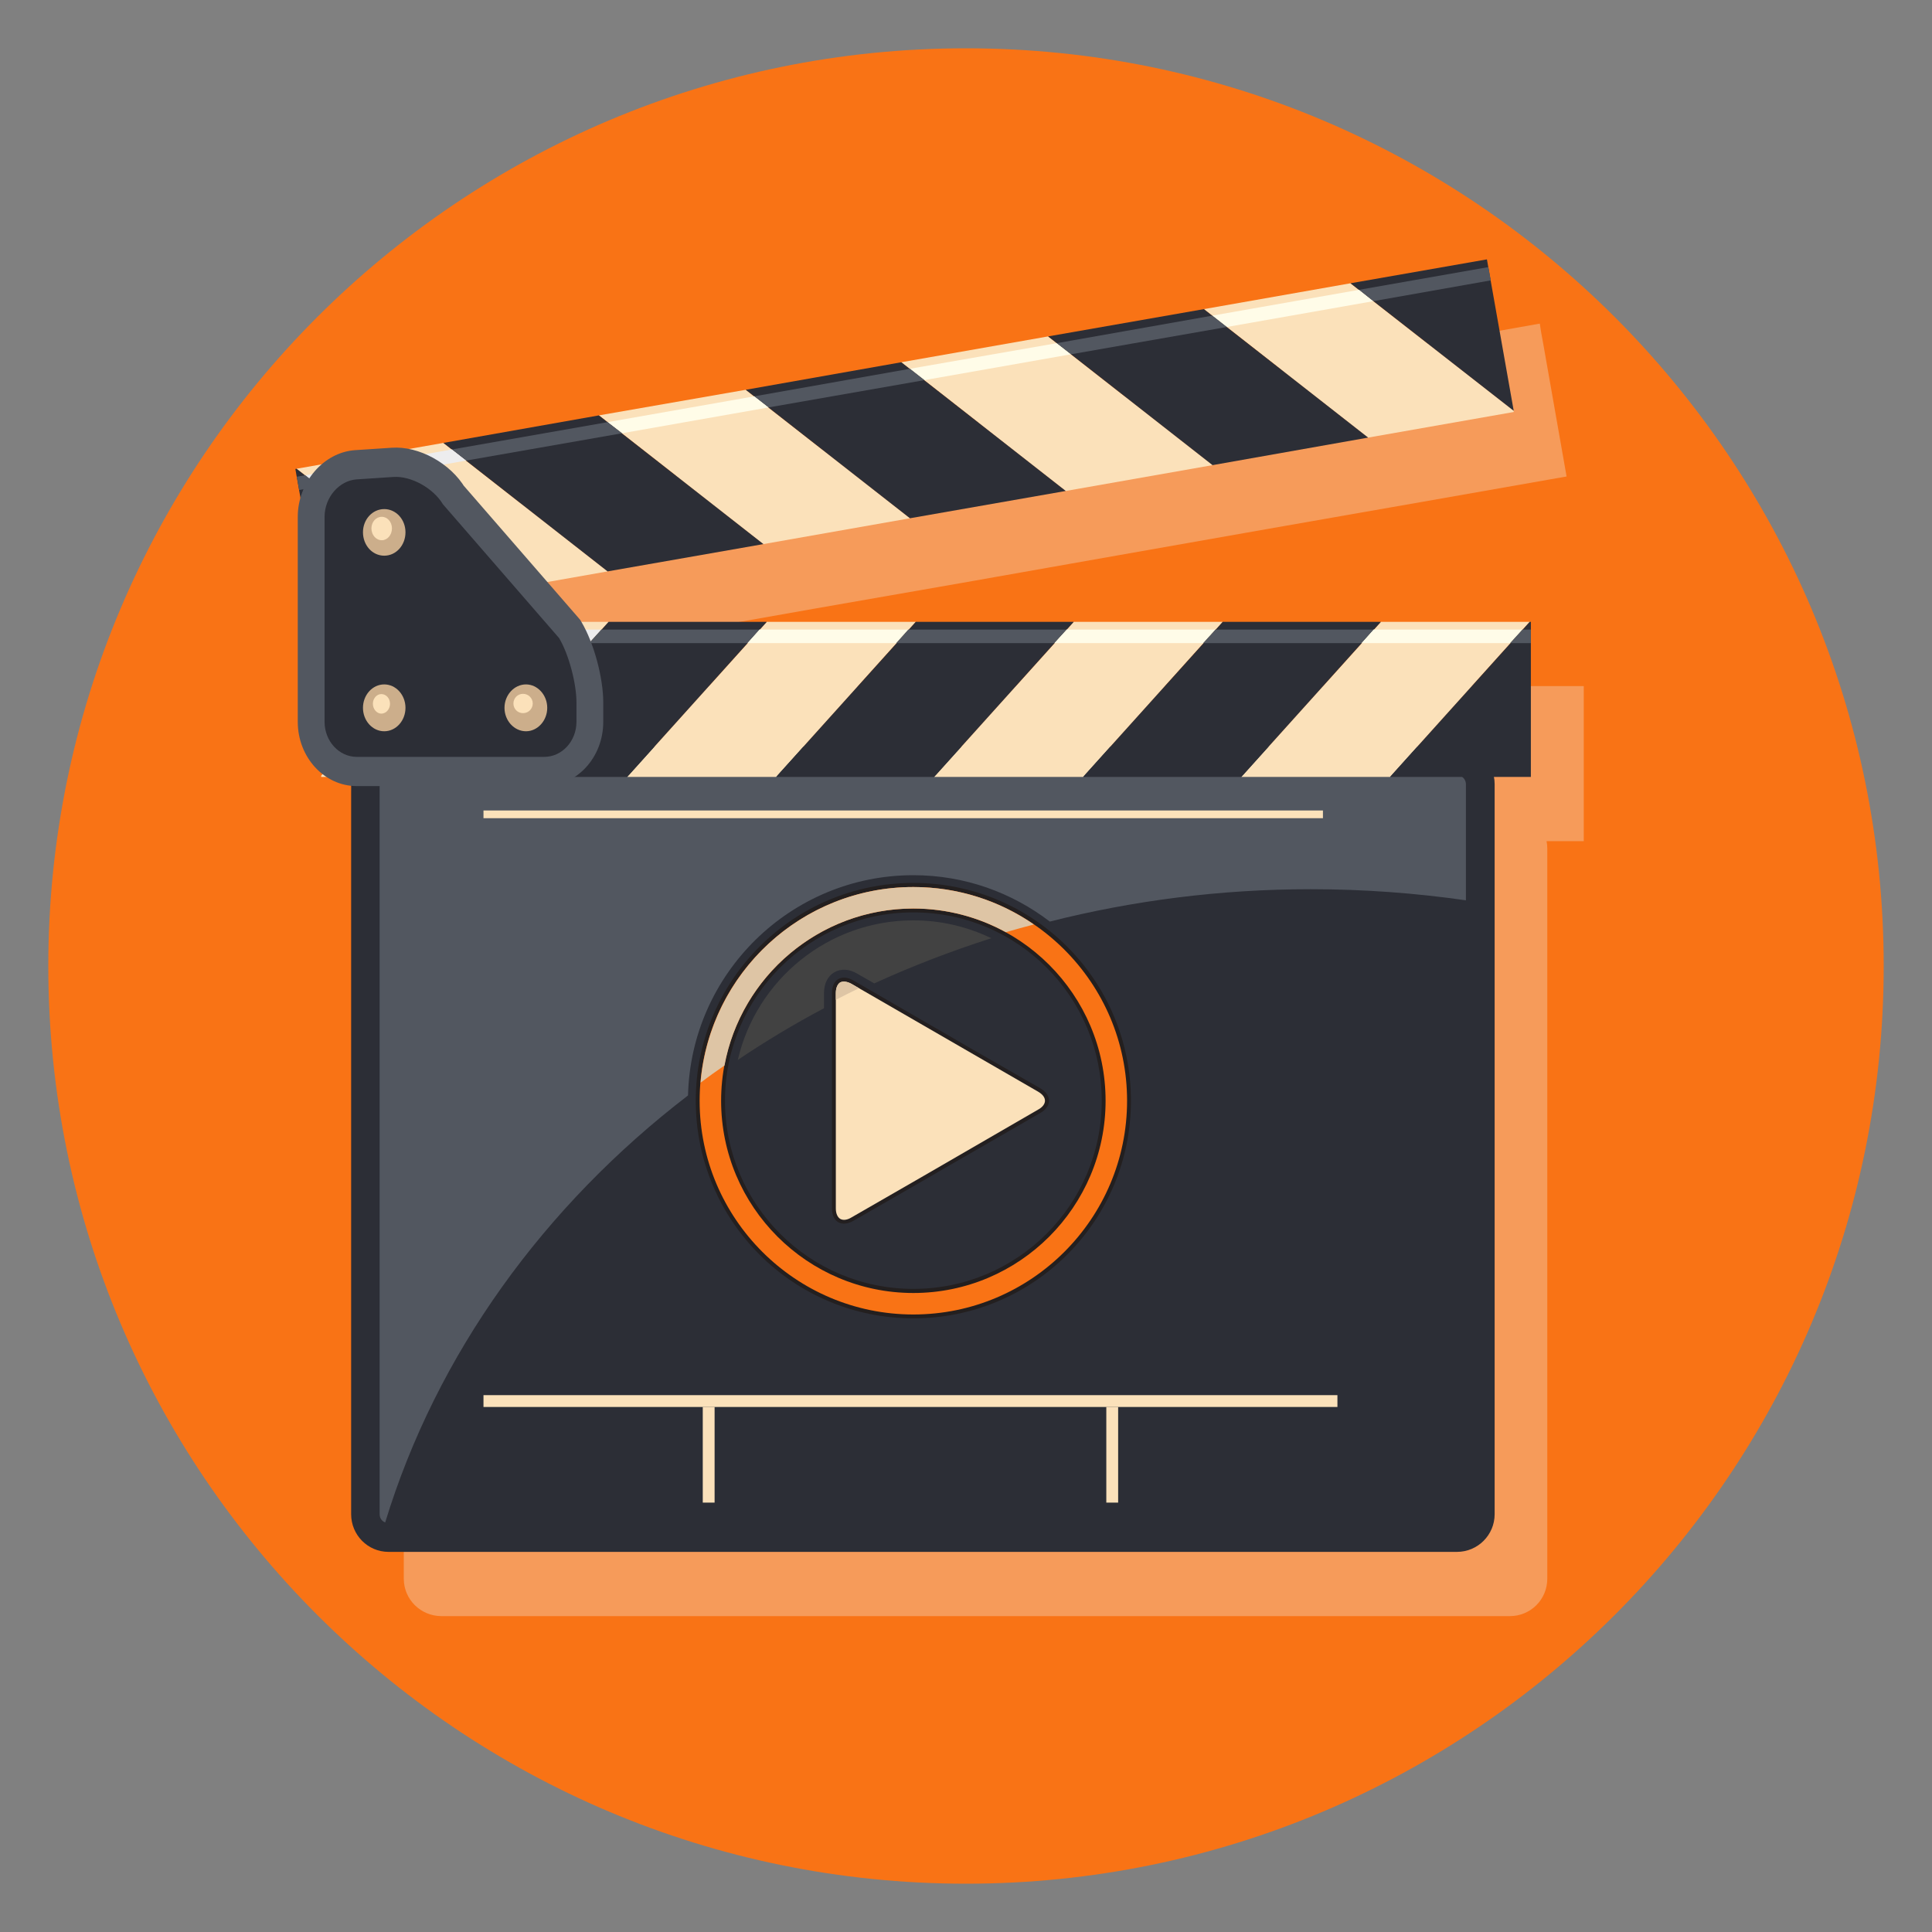 <svg version="1.2" xmlns="http://www.w3.org/2000/svg" viewBox="0 0 800 800" width="800" height="800">
	<rect x="0" y="0" width="800" height="800" fill="#808080" stroke="none"/>
	<title>file-ai</title>
	<style>
		.s0 { fill: #f97315 } 
		.s1 { fill: #f69b5a } 
		.s2 { fill: #2c2e36 } 
		.s3 { fill: #fbe1ba } 
		.s4 { fill: #231f1f } 
		.s5 { fill: #525760 } 
		.s6 { fill: #424242 } 
		.s7 { fill: #231f20 } 
		.s8 { fill: #dec5a5 } 
		.s9 { fill: #fffce8 } 
		.s10 { fill: #ededee } 
		.s11 { fill: #ccae8b } 
	</style>
	<g id="Layer 1">
		<g id="&lt;Group&gt;">
			<path id="&lt;Path&gt;" class="s0" d="m780 400c0 209.8-170.2 380-380 380-209.8 0-380-170.2-380-380 0-209.8 170.2-380 380-380 209.8 0 380 170.2 380 380z"/>
			<g id="&lt;Group&gt;">
				<path id="&lt;Path&gt;" class="s1" d="m655.8 284.1h-393l-0.4-0.8-13.6-15.7 24.7-4.3 64.5-11.4 60.7-10.6 64.5-11.4 60.7-10.7 64.5-11.3 60.3-10.6-0.1-0.5-9.5-54-1-5.5-0.5-3.3-56.5 10-60.8 10.7-64.5 11.3-60.7 10.7-64.4 11.3-60.8 10.7-64.5 11.4-14.1 2.4c-2.3-0.4-4.7-0.6-7-0.4l-15.2 1c-5.1 0.3-9.8 2.5-13.7 5.8l-10.7 1.8-0.5 0.1 2.2 12.6c-0.6 2.3-0.9 4.7-0.9 7.2v84.9c0 8.6 3.7 16.1 9.4 21v1.8h2.4c2.9 2 6.3 3.3 9.9 3.7v301.7c0 8.6 7 15.5 15.6 15.5h442.4c8.6 0 15.5-6.9 15.5-15.5v-302.3q0-1.6-0.3-3.1h15.4z"/>
			</g>
			<g id="&lt;Group&gt;">
				<g id="&lt;Group&gt;">
					<path id="&lt;Path&gt;" class="s2" d="m145.4 324.7c0-8.6 6.9-15.5 15.5-15.5h442.4c8.6 0 15.6 6.9 15.6 15.5v302.3c0 8.6-7 15.6-15.6 15.6h-442.4c-8.6 0-15.5-7-15.5-15.6z"/>
					<path id="&lt;Path&gt;" class="s3" d="m553.8 582.6h-353.6v-4.9h353.6z"/>
					<path id="&lt;Path&gt;" class="s3" d="m463 582.6h-4.9v39.6h4.9z"/>
					<path id="&lt;Path&gt;" class="s3" d="m295.9 582.6h-4.9v39.6h4.9z"/>
					<path id="&lt;Compound Path&gt;" fill-rule="evenodd" class="s4" d="m468.3 455.8c0 49.7-40.3 90.1-90.1 90.1-49.8 0-90.1-40.4-90.1-90.1 0-49.8 40.3-90.2 90.1-90.2 49.8 0 90.1 40.4 90.1 90.2zm-12.1 0c0-43.1-34.9-78-78-78-43.1 0-78 34.9-78 78 0 43 34.9 77.9 78 77.9 43.1 0 78-34.9 78-77.9z"/>
					<path id="&lt;Compound Path&gt;" fill-rule="evenodd" class="s0" d="m378.2 367.3c48.8 0 88.5 39.7 88.5 88.5 0 48.8-39.7 88.5-88.5 88.5-48.8 0-88.5-39.7-88.5-88.5 0-48.8 39.7-88.5 88.5-88.5zm0 168.1c43.9 0 79.6-35.7 79.6-79.6 0-43.9-35.7-79.6-79.6-79.6-43.9 0-79.6 35.7-79.6 79.6 0 43.9 35.7 79.6 79.6 79.6z"/>
					<path id="&lt;Path&gt;" class="s5" d="m603.3 321h-442.4c-2 0-3.7 1.7-3.7 3.7v302.3c0 1.6 0.9 2.9 2.3 3.4 21.3-69.8 65.8-131.1 125.4-176.8 1.2-50.5 42.5-91.2 93.3-91.2 21.3 0 40.8 7.2 56.5 19.2 34.4-8.7 70.6-13.4 108.1-13.4 21.9 0 43.3 1.6 64.2 4.6v-48.1c0-2-1.6-3.7-3.7-3.7z"/>
					<path id="&lt;Path&gt;" class="s6" d="m341.2 411.2c0-3.9 1.6-7.1 4.3-8.6 2.7-1.6 6.2-1.4 9.5 0.6l7 4c15.6-7.1 31.8-13.4 48.5-18.7-9.8-4.7-20.7-7.4-32.3-7.4-35.4 0-65 24.7-72.7 57.8 11.4-7.7 23.4-14.9 35.7-21.4 0-4 0-6.3 0-6.3z"/>
					<path id="&lt;Path&gt;" class="s7" d="m430.7 460.9c4.9-2.8 4.9-7.5 0-10.3l-29.8-17.1c-4.9-2.9-12.9-7.5-17.8-10.3l-29.7-17.2c-4.9-2.8-8.9-0.5-8.9 5.2v34.3c0 5.6 0 14.9 0 20.6v34.3c0 5.6 4 7.9 8.9 5.1l29.7-17.1c4.9-2.9 12.9-7.5 17.8-10.3z"/>
					<path id="&lt;Path&gt;" class="s3" d="m347.9 406.8c-1.1 0.7-1.8 2.3-1.8 4.4v89.2c0 2.1 0.7 3.6 1.8 4.3 1.2 0.7 2.9 0.5 4.7-0.6l29.7-17.1 47.5-27.5c1.9-1 2.9-2.4 2.9-3.7 0-1.4-1-2.7-2.9-3.8l-77.2-44.6c-1.8-1-3.5-1.2-4.7-0.6z"/>
					<path id="&lt;Path&gt;" class="s8" d="m290.1 448.3c3.2-2.4 6.5-4.8 9.9-7.1 6.8-36.9 39.3-65 78.2-65 13.9 0 27 3.6 38.3 9.8 3.9-1.1 7.7-2.2 11.6-3.2-14.2-9.8-31.4-15.5-49.9-15.5-46.3 0-84.3 35.7-88.1 81z"/>
					<path id="&lt;Path&gt;" class="s8" d="m347.9 406.8c-1.1 0.7-1.8 2.3-1.8 4.4v2.8q4.8-2.5 9.6-4.8l-3.1-1.8c-1.8-1-3.5-1.2-4.7-0.6z"/>
					<path id="&lt;Path&gt;" class="s3" d="m559.2 117.3l67.6 52.8v0.5l-60.3 10.6-68-53.2z"/>
					<path id="&lt;Path&gt;" class="s3" d="m308.8 161.4l68 53.2-60.7 10.7-68.1-53.3z"/>
					<path id="&lt;Path&gt;" class="s3" d="m183.6 183.4l68 53.2-60.7 10.7-68.1-53.2z"/>
					<path id="&lt;Path&gt;" class="s3" d="m434 139.3l68.1 53.3-60.8 10.7-68.1-53.3z"/>
					<path id="&lt;Path&gt;" class="s2" d="m615.7 107.4l11.1 62.7-67.6-52.8z"/>
					<path id="&lt;Path&gt;" class="s2" d="m498.5 128l68 53.2-64.4 11.4-68.1-53.3z"/>
					<path id="&lt;Path&gt;" class="s2" d="m373.2 150l68.1 53.3-64.5 11.3-68-53.2z"/>
					<path id="&lt;Path&gt;" class="s2" d="m248 172l68.1 53.3-64.5 11.3-68-53.2z"/>
					<path id="&lt;Path&gt;" class="s2" d="m122.3 194.2l0.5-0.1 68.1 53.2-57.4 10.1z"/>
					<g id="&lt;Group&gt;">
						<path id="&lt;Path&gt;" class="s9" d="m562.8 120l5.9 4.7-60.7 10.7-6-4.7z"/>
						<path id="&lt;Path&gt;" class="s9" d="m437.6 142.1l5.9 4.6-60.7 10.7-6-4.7z"/>
						<path id="&lt;Path&gt;" class="s9" d="m312.4 164.1l5.9 4.6-60.7 10.7-6-4.6z"/>
						<path id="&lt;Path&gt;" class="s10" d="m187.2 186.1l5.9 4.6-60.8 10.7-5.9-4.6z"/>
					</g>
					<g id="&lt;Group&gt;">
						<path id="&lt;Path&gt;" class="s5" d="m616.3 110.6l1 5.5-48.6 8.6-5.9-4.7z"/>
						<path id="&lt;Path&gt;" class="s5" d="m502 130.7l6 4.7-64.5 11.3-5.9-4.6z"/>
						<path id="&lt;Path&gt;" class="s5" d="m376.8 152.7l6 4.7-64.5 11.3-5.9-4.6z"/>
						<path id="&lt;Path&gt;" class="s5" d="m251.6 174.8l6 4.6-64.5 11.3-5.9-4.6z"/>
						<path id="&lt;Path&gt;" class="s5" d="m132.3 201.4l-8.4 1.5-1-5.5 3.5-0.6z"/>
					</g>
					<path id="&lt;Path&gt;" class="s3" d="m190.4 257.5l-57.4 63.7v0.5h61.2l57.8-64.2z"/>
					<path id="&lt;Path&gt;" class="s3" d="m444.6 257.5l-57.8 64.2h61.7l57.8-64.2z"/>
					<path id="&lt;Path&gt;" class="s3" d="m571.8 257.5l-57.8 64.2h61.6l57.8-64.2z"/>
					<path id="&lt;Path&gt;" class="s3" d="m317.5 257.5l-57.8 64.2h61.7l57.8-64.2z"/>
					<path id="&lt;Path&gt;" class="s2" d="m252 257.5l-57.8 64.2h65.5l57.8-64.2z"/>
					<path id="&lt;Path&gt;" class="s2" d="m379.2 257.5l-57.8 64.2h65.4l57.8-64.2z"/>
					<path id="&lt;Path&gt;" class="s2" d="m506.3 257.5l-57.8 64.2h65.5l57.8-64.2z"/>
					<path id="&lt;Path&gt;" class="s2" d="m633.9 257.5h-0.5l-57.8 64.2h58.3z"/>
					<g id="&lt;Group&gt;">
						<path id="&lt;Path&gt;" class="s10" d="m187.3 260.7l-5.1 5.6h61.7l5.1-5.6z"/>
						<path id="&lt;Path&gt;" class="s9" d="m314.4 260.7l-5 5.6h61.7l5-5.6z"/>
						<path id="&lt;Path&gt;" class="s9" d="m441.6 260.7l-5.1 5.6h61.7l5.1-5.6z"/>
						<path id="&lt;Path&gt;" class="s9" d="m568.7 260.7l-5 5.6h61.6l5.1-5.6z"/>
					</g>
					<g id="&lt;Group&gt;">
						<path id="&lt;Path&gt;" class="s5" d="m249 260.7l-5.1 5.6h65.5l5-5.6z"/>
						<path id="&lt;Path&gt;" class="s5" d="m376.1 260.7l-5 5.6h65.4l5.1-5.6z"/>
						<path id="&lt;Path&gt;" class="s5" d="m503.3 260.7l-5.1 5.6h65.5l5-5.6z"/>
						<path id="&lt;Path&gt;" class="s5" d="m625.3 266.3h8.6v-5.6h-3.5z"/>
					</g>
					<g id="&lt;Group&gt;">
						<path id="&lt;Path&gt;" class="s5" d="m162.2 185.4l-15.2 1c-13 0.9-23.7 13.3-23.7 27.6v84.9c0 14.7 11 26.6 24.4 26.6h77.7c13.5 0 24.4-11.9 24.4-26.6v-8c0-10.3-3.9-24.7-9-33.3l-0.6-1-48.8-56.2 1.3 1.8c-6.1-10.4-19.3-17.6-30.5-16.8z"/>
						<path id="&lt;Path&gt;" class="s2" d="m147.7 198.5c-7.3 0.5-13.3 7.5-13.3 15.5v84.9c0 8 6 14.5 13.3 14.5h77.7c7.3 0 13.3-6.5 13.3-14.5v-8c0-8-3.2-20-7.2-26.7l-48.1-55.4c-4-6.7-13.2-11.8-20.5-11.3z"/>
						<path id="&lt;Path&gt;" class="s11" d="m167.9 220.4c0 5.4-3.9 9.7-8.8 9.7-4.9 0-8.8-4.3-8.8-9.7 0-5.3 3.9-9.6 8.8-9.6 4.9 0 8.8 4.3 8.8 9.6z"/>
						<path id="&lt;Path&gt;" class="s11" d="m167.9 293.1c0 5.3-3.9 9.7-8.8 9.7-4.9 0-8.8-4.4-8.8-9.7 0-5.3 3.9-9.7 8.8-9.7 4.9 0 8.8 4.4 8.8 9.7z"/>
						<path id="&lt;Path&gt;" class="s11" d="m226.6 293.1c0 5.3-4 9.7-8.8 9.7-4.9 0-8.9-4.4-8.9-9.7 0-5.3 4-9.7 8.9-9.7 4.8 0 8.8 4.4 8.8 9.7z"/>
					</g>
					<path id="&lt;Path&gt;" class="s3" d="m547.8 335.6h-347.6v3.2h347.6z"/>
				</g>
				<path id="&lt;Path&gt;" class="s3" d="m162.3 218.8c0 2.7-1.9 4.9-4.2 4.9-2.4 0-4.3-2.2-4.3-4.9 0-2.7 1.9-4.8 4.3-4.8 2.3 0 4.2 2.1 4.2 4.8z"/>
				<path id="&lt;Path&gt;" class="s3" d="m161.5 291.4c0 2.2-1.6 4.1-3.6 4.1-1.9 0-3.5-1.9-3.5-4.1 0-2.2 1.6-4 3.5-4 2 0 3.6 1.8 3.6 4z"/>
				<path id="&lt;Path&gt;" class="s3" d="m220.6 291.3c0 2.2-1.8 4-4 4-2.3 0-4-1.8-4-4 0-2.2 1.7-4 4-4 2.2 0 4 1.8 4 4z"/>
			</g>
		</g>
	</g>
</svg>